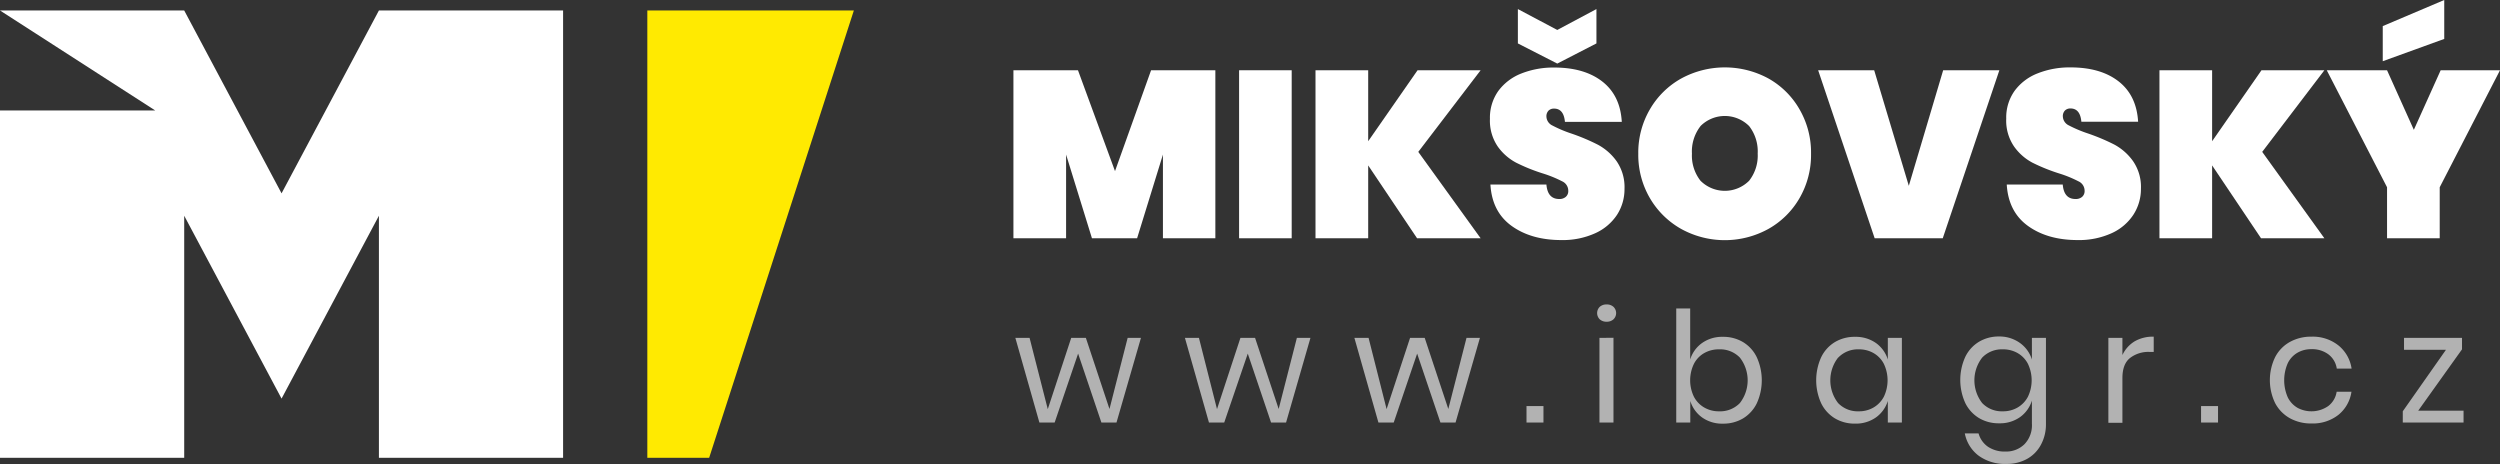 <?xml version="1.0" encoding="UTF-8"?> <svg xmlns="http://www.w3.org/2000/svg" id="Vrstva_1" data-name="Vrstva 1" viewBox="0 0 727.73 135.09"><rect x="0" y="0" width="727.73" height="135.09" fill="#333333" stroke="none"/><defs><style>.cls-1{fill:#ffea01;}.cls-2{fill:#fff;}.cls-3{fill:#b2b2b2;}</style></defs><polygon class="cls-1" points="206.43 133.26 188.43 133.26 188.43 3.05 248.55 3.05 206.43 133.26"></polygon><polygon class="cls-2" points="110.3 3.05 81.96 56.28 53.62 3.05 0 3.05 45.19 32.16 0 32.16 0 133.26 53.62 133.26 53.62 62.8 81.96 116.03 110.3 62.8 110.3 133.26 163.91 133.26 163.91 3.05 110.3 3.05"></polygon><path class="cls-2" d="M353.78,20.45V69.36H338.52V45L331,69.36H317.86L310.33,45V69.36H295V20.45h18.79l10.78,29.36,10.5-29.36Z"></path><path class="cls-2" d="M376,20.45V69.36H360.69V20.45Z"></path><path class="cls-2" d="M412.85,44.21,431,69.36H412.5L398.27,48.15V69.36H382.93V20.45h15.34V41.11l14.37-20.66H431Z"></path><path class="cls-2" d="M470.71,62.52a14.94,14.94,0,0,1-6.33,5.36,22.84,22.84,0,0,1-9.87,2q-8.77,0-14.48-4.11t-6.18-12.05h16.3c.23,2.81,1.48,4.21,3.73,4.21a2.77,2.77,0,0,0,1.9-.62,2.2,2.2,0,0,0,.73-1.79,3,3,0,0,0-1.76-2.73,35.23,35.23,0,0,0-5.7-2.32,52,52,0,0,1-7.7-3.11,15.37,15.37,0,0,1-5.36-4.7,13.31,13.31,0,0,1-2.28-8.08,13.41,13.41,0,0,1,2.45-8.12,15.19,15.19,0,0,1,6.7-5.07,25.3,25.3,0,0,1,9.57-1.73q8.77,0,14,4.08t5.66,11.74H455.54q-.35-3.87-3.18-3.87a2.25,2.25,0,0,0-1.59.59,2.33,2.33,0,0,0-.62,1.76,3,3,0,0,0,1.77,2.59,36,36,0,0,0,5.49,2.32,58.65,58.65,0,0,1,7.77,3.28,16,16,0,0,1,5.39,4.76,13.26,13.26,0,0,1,2.31,8.05A13.74,13.74,0,0,1,470.71,62.52Zm-6-49.88-11.4,5.87-11.47-5.87v-10l11.47,6.08,11.4-6.08Z"></path><path class="cls-2" d="M514.75,22.83a23.86,23.86,0,0,1,9.08,9,25.06,25.06,0,0,1,3.35,12.92,25.09,25.09,0,0,1-3.35,12.92,24,24,0,0,1-9.12,9,26.28,26.28,0,0,1-25.28,0,24.37,24.37,0,0,1-9.16-9,25,25,0,0,1-3.38-12.92,25,25,0,0,1,3.38-12.92,24.07,24.07,0,0,1,9.16-9,26.57,26.57,0,0,1,25.32,0ZM495,36.72a12,12,0,0,0-2.49,8A11.84,11.84,0,0,0,495,52.61a10,10,0,0,0,14.16,0,11.84,11.84,0,0,0,2.49-7.91,12,12,0,0,0-2.49-8,10,10,0,0,0-14.16,0Z"></path><path class="cls-2" d="M545.56,20.45l10.08,33.64,10-33.64H582L565.52,69.36H545.7L529.25,20.45Z"></path><path class="cls-2" d="M621,62.52a14.91,14.91,0,0,1-6.32,5.36,22.88,22.88,0,0,1-9.88,2q-8.77,0-14.47-4.11t-6.18-12.05h16.3q.35,4.22,3.73,4.21a2.79,2.79,0,0,0,1.9-.62,2.23,2.23,0,0,0,.73-1.79,3,3,0,0,0-1.77-2.73,34.46,34.46,0,0,0-5.7-2.32,52.9,52.9,0,0,1-7.7-3.11,15.34,15.34,0,0,1-5.35-4.7A13.31,13.31,0,0,1,584,34.54a13.35,13.35,0,0,1,2.45-8.12,15.13,15.13,0,0,1,6.7-5.07,25.22,25.22,0,0,1,9.57-1.73q8.78,0,14,4.08t5.67,11.74H605.87q-.35-3.87-3.18-3.87a2.23,2.23,0,0,0-1.59.59,2.33,2.33,0,0,0-.62,1.76,3,3,0,0,0,1.76,2.59,37,37,0,0,0,5.49,2.32,58.84,58.84,0,0,1,7.78,3.28,16,16,0,0,1,5.38,4.76,13.19,13.19,0,0,1,2.32,8.05A13.75,13.75,0,0,1,621,62.52Z"></path><path class="cls-2" d="M658.51,44.21l18.1,25.15H658.17L643.93,48.15V69.36H628.6V20.45h15.33V41.11L658.3,20.45h18.31Z"></path><path class="cls-2" d="M727.73,20.45,710.18,54.51V69.36H694.85V54.51L677.3,20.45h17.55l7.8,17.34,7.81-17.34ZM711.5,11.33l-17.9,6.49V7.6L711.5,0Z"></path><path class="cls-3" d="M332.12,98.36,325,123h-4.39l-6.78-20.07L307,123h-4.44l-7-24.65h4.14L305,119.1l6.82-20.74h4.27l6.87,20.7,5.29-20.7Z"></path><path class="cls-3" d="M381.46,98.36,374.36,123H370l-6.78-20.07L356.36,123h-4.44l-7-24.65H349l5.26,20.74,6.82-20.74h4.26l6.87,20.7,5.3-20.7Z"></path><path class="cls-3" d="M430.79,98.36,423.7,123h-4.4l-6.78-20.07L405.7,123h-4.45l-7-24.65h4.13l5.25,20.74,6.83-20.74h4.26l6.87,20.7,5.3-20.7Z"></path><path class="cls-3" d="M449.29,118.21V123h-4.94v-4.8Z"></path><path class="cls-3" d="M465.67,89.32a2.87,2.87,0,0,1,2-.7,2.84,2.84,0,0,1,2,.7,2.52,2.52,0,0,1,0,3.63,2.84,2.84,0,0,1-2,.7,2.87,2.87,0,0,1-2-.7,2.55,2.55,0,0,1,0-3.63Zm4,9V123h-4.08V98.36Z"></path><path class="cls-3" d="M507.38,99.58a10.42,10.42,0,0,1,4,4.4,16.2,16.2,0,0,1,0,13.44,10.54,10.54,0,0,1-4,4.38,11.16,11.16,0,0,1-5.84,1.52,10,10,0,0,1-6.08-1.81,9.28,9.28,0,0,1-3.43-4.79V123h-4.09V89.79H492v14.86a9.21,9.21,0,0,1,3.43-4.78,10.05,10.05,0,0,1,6.08-1.82A11.16,11.16,0,0,1,507.38,99.58Zm-11.31,3.21a7.53,7.53,0,0,0-3,3.16,11,11,0,0,0,0,9.5,7.77,7.77,0,0,0,3,3.16,8.37,8.37,0,0,0,4.31,1.12,8,8,0,0,0,6.08-2.4,10.79,10.79,0,0,0,0-13.24,8,8,0,0,0-6.08-2.4A8.46,8.46,0,0,0,496.07,102.79Z"></path><path class="cls-3" d="M546.06,99.84a9.31,9.31,0,0,1,3.47,4.81V98.36h4.09V123h-4.09v-6.29a9.31,9.31,0,0,1-3.47,4.81,10.13,10.13,0,0,1-6.09,1.79,11.12,11.12,0,0,1-5.83-1.52,10.54,10.54,0,0,1-4-4.38,16.2,16.2,0,0,1,0-13.44,10.42,10.42,0,0,1,4-4.4A11.13,11.13,0,0,1,540,98.05,10.2,10.2,0,0,1,546.06,99.84Zm-11,4.25a10.79,10.79,0,0,0,0,13.24,7.92,7.92,0,0,0,6,2.4,8.34,8.34,0,0,0,4.33-1.12,7.86,7.86,0,0,0,3-3.16,11.08,11.08,0,0,0,0-9.5,7.61,7.61,0,0,0-3-3.16,8.43,8.43,0,0,0-4.33-1.1A7.92,7.92,0,0,0,535.1,104.09Z"></path><path class="cls-3" d="M588,99.84a9.31,9.31,0,0,1,3.47,4.81V98.36h4.09v25a12.45,12.45,0,0,1-1.44,6.06,10.17,10.17,0,0,1-4,4.13,12,12,0,0,1-6.06,1.49,12.94,12.94,0,0,1-8.12-2.41,10.58,10.58,0,0,1-4-6.48h4a7,7,0,0,0,2.72,3.88,8.7,8.7,0,0,0,5.14,1.41,7.55,7.55,0,0,0,5.5-2.13,7.94,7.94,0,0,0,2.17-6v-6.69a9.31,9.31,0,0,1-3.47,4.81,10.13,10.13,0,0,1-6.09,1.79,11.12,11.12,0,0,1-5.83-1.52,10.54,10.54,0,0,1-4-4.38,16.2,16.2,0,0,1,0-13.44,10.42,10.42,0,0,1,4-4.4,11.13,11.13,0,0,1,5.83-1.53A10.2,10.2,0,0,1,588,99.84Zm-11,4.25a10.79,10.79,0,0,0,0,13.24,7.92,7.92,0,0,0,6,2.4,8.34,8.34,0,0,0,4.33-1.12,7.86,7.86,0,0,0,3-3.16,11.08,11.08,0,0,0,0-9.5,7.61,7.61,0,0,0-3-3.16,8.43,8.43,0,0,0-4.33-1.1A7.92,7.92,0,0,0,577,104.09Z"></path><path class="cls-3" d="M621.36,99.37A10.6,10.6,0,0,1,626.93,98v4.44h-1.26a8.72,8.72,0,0,0-5.65,1.78q-2.21,1.77-2.2,5.86v13h-4.09V98.36h4.09v5A9.14,9.14,0,0,1,621.36,99.37Z"></path><path class="cls-3" d="M645.65,118.21V123h-4.94v-4.8Z"></path><path class="cls-3" d="M680.71,100.56a10.65,10.65,0,0,1,3.82,6.74h-4.31a6.34,6.34,0,0,0-2.45-4.16,8,8,0,0,0-5-1.5,7.91,7.91,0,0,0-3.93,1,7.22,7.22,0,0,0-2.85,3,12.35,12.35,0,0,0,0,10.1,7.22,7.22,0,0,0,2.85,3,8.58,8.58,0,0,0,8.89-.54,6.41,6.41,0,0,0,2.45-4.17h4.31a10.57,10.57,0,0,1-3.82,6.75,12.06,12.06,0,0,1-7.81,2.49,12.64,12.64,0,0,1-6.28-1.52,10.77,10.77,0,0,1-4.29-4.38,15.34,15.34,0,0,1,0-13.44,10.65,10.65,0,0,1,4.29-4.4,12.64,12.64,0,0,1,6.28-1.53A12,12,0,0,1,680.71,100.56Z"></path><path class="cls-3" d="M703.92,119.55h13.2V123H699.43v-3.28L712,101.82H699.79V98.36h16.88v3.33Z"></path></svg> 